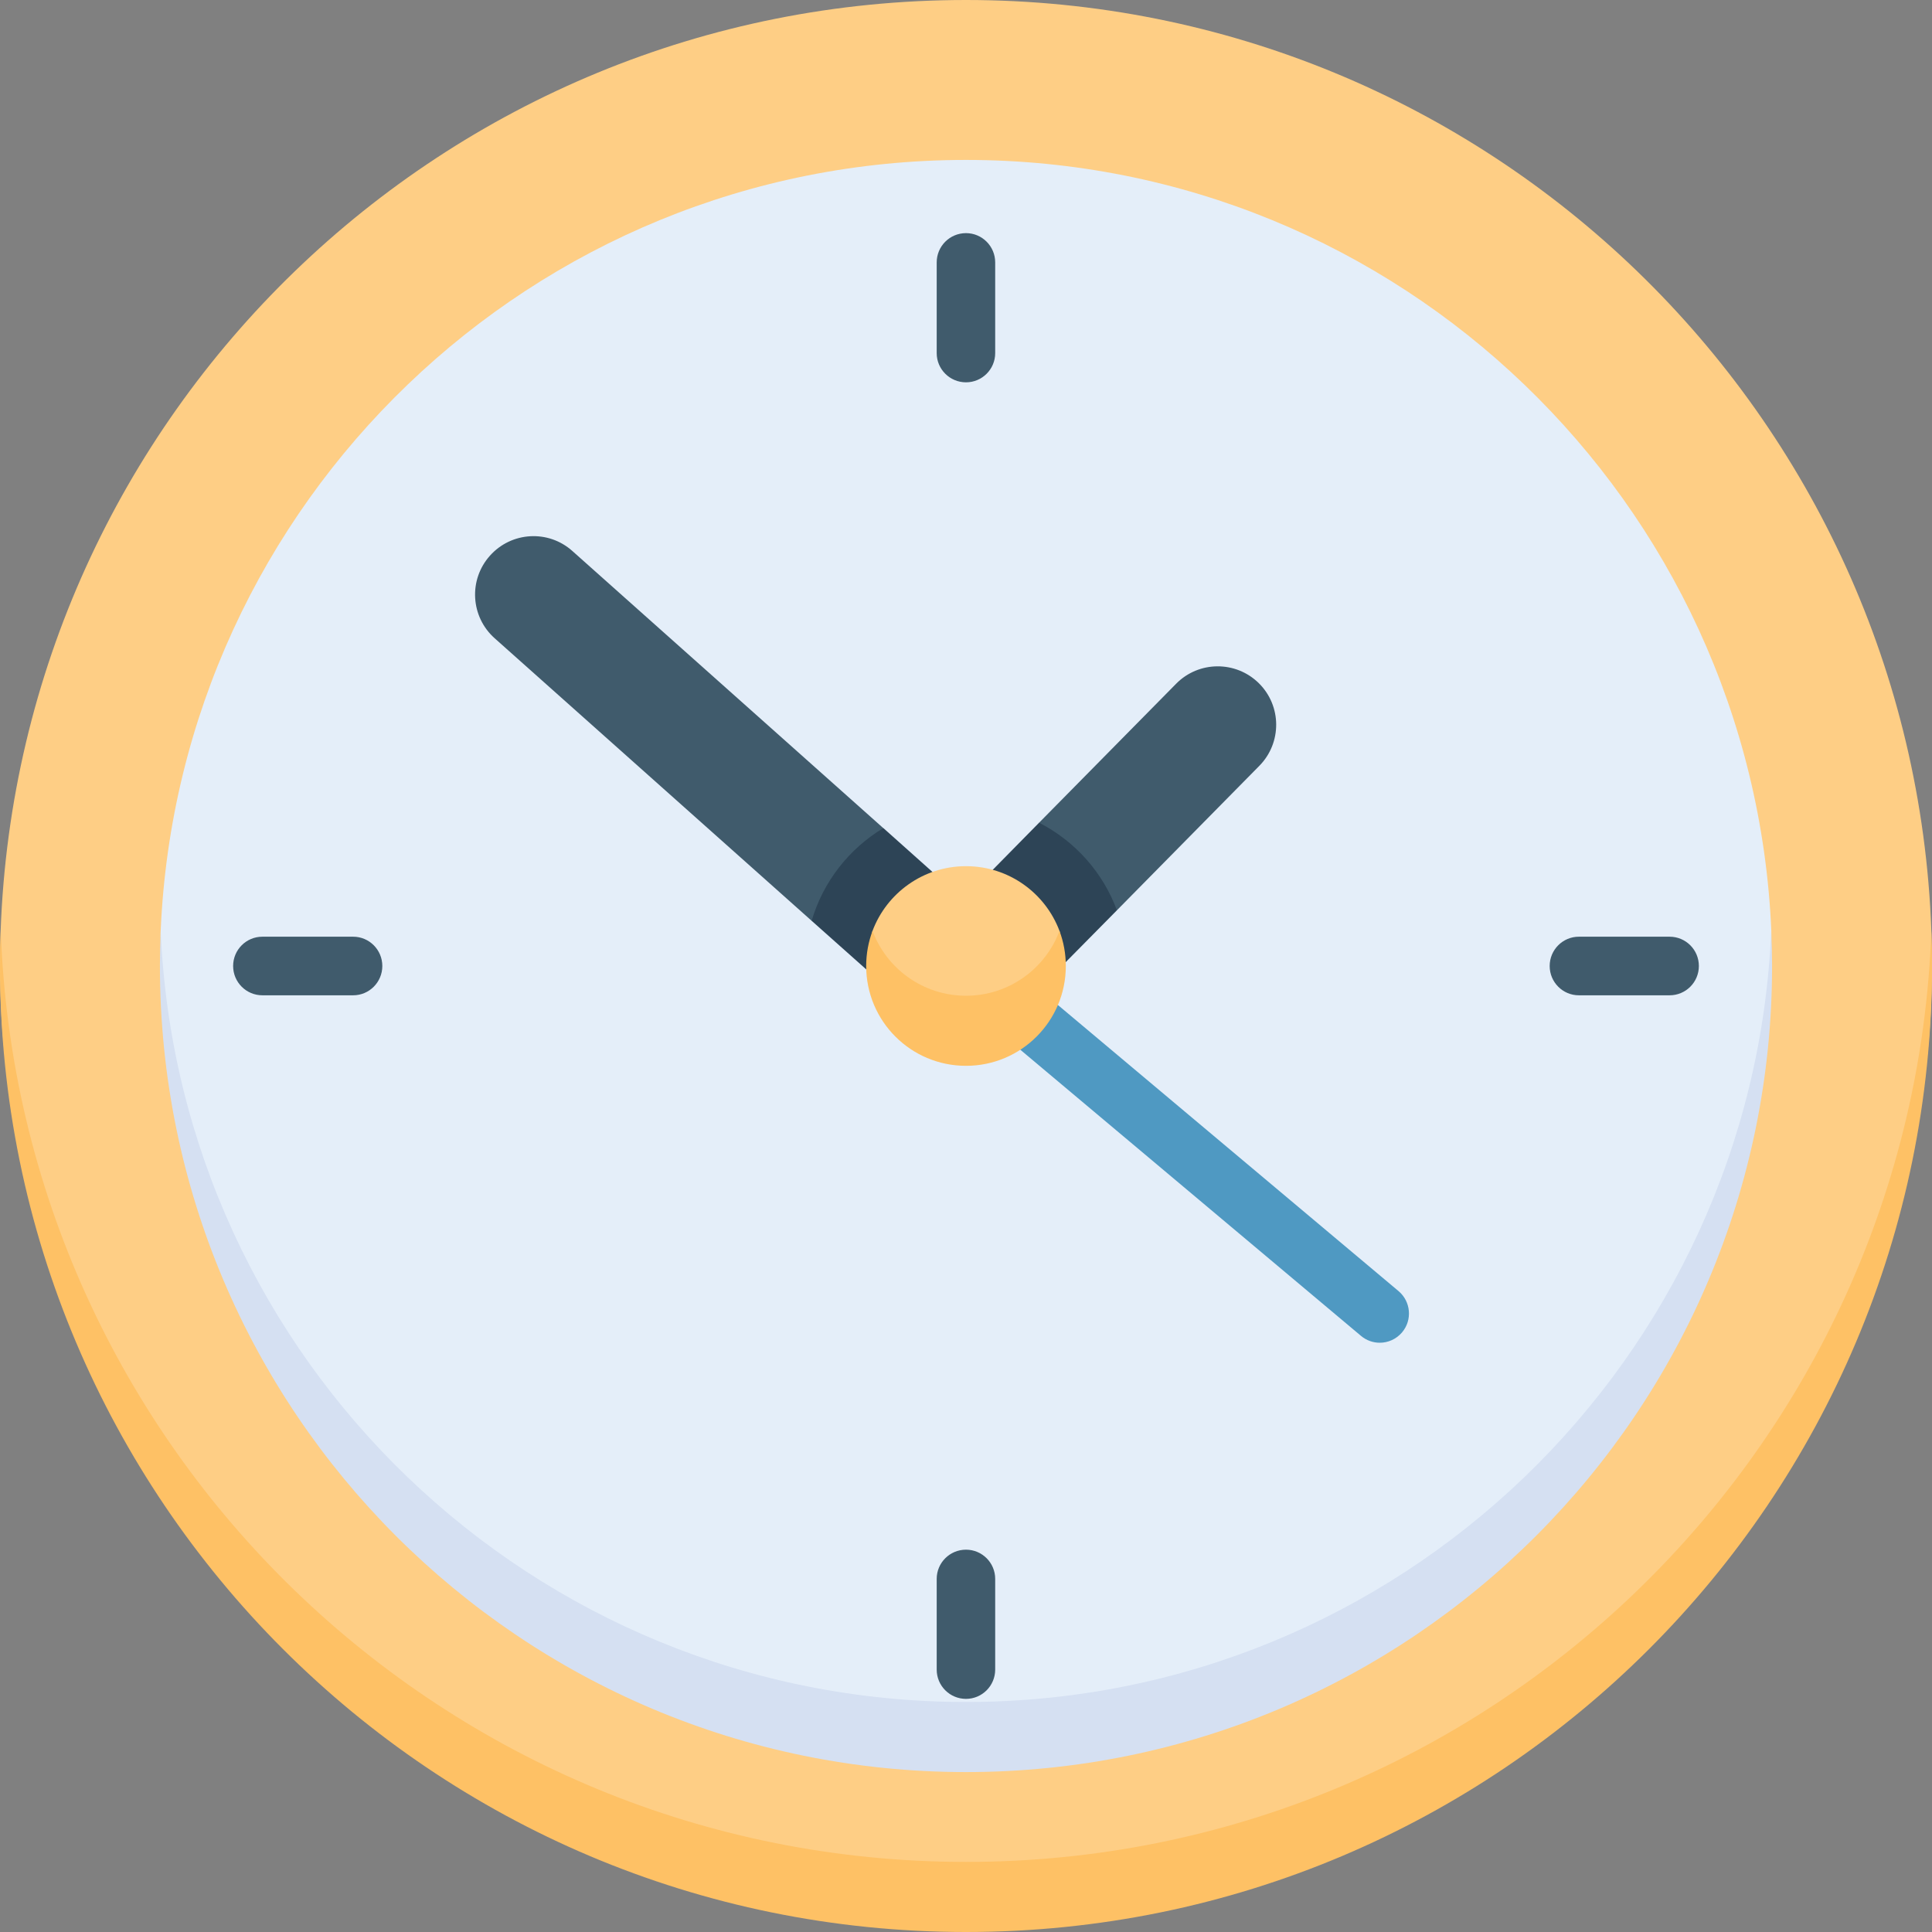 <svg width="18" height="18" viewBox="0 0 18 18" fill="none" xmlns="http://www.w3.org/2000/svg">
<rect x="0" y="0" width="18" height="18" fill="#808080" stroke="none"/>
<path d="M18 9C18 8.891 17.998 8.782 17.994 8.673C17.822 3.854 13.861 0 9 0C4.139 0 0.178 3.854 0.006 8.673C0.002 8.782 0 8.891 0 9C0 13.971 4.623 17.673 9 17.673C13.456 17.673 18 13.971 18 9Z" fill="#FECE85"/>
<path d="M9 17.347C4.139 17.347 0.179 13.492 0.007 8.673C0.003 8.782 0 8.891 0 9C0 13.97 4.029 18 9 18C13.971 18 18 13.97 18 9C18 8.891 17.997 8.782 17.994 8.673C17.822 13.493 13.861 17.347 9 17.347Z" fill="#FEC165"/>
<path d="M16.503 8.673C16.332 4.677 13.038 1.49 9 1.49C4.962 1.49 1.668 4.677 1.497 8.673C1.492 8.782 1.497 16.032 9 16.032C16.503 16.032 16.508 8.782 16.503 8.673Z" fill="#E4EEF9"/>
<path d="M9 15.857C4.962 15.857 1.668 12.669 1.497 8.673C1.493 8.782 1.49 8.89 1.49 9C1.49 13.148 4.852 16.51 9 16.51C13.147 16.51 16.51 13.148 16.51 9C16.51 8.89 16.507 8.782 16.502 8.673C16.331 12.669 13.038 15.857 9 15.857Z" fill="#D5E0F2"/>
<path d="M11.728 6.365C11.514 6.154 11.169 6.156 10.958 6.37L9.681 7.665L9.809 8.282L10.406 8.481L11.733 7.135C11.944 6.921 11.942 6.576 11.728 6.365Z" fill="#405B6C"/>
<path d="M8.229 7.715L5.332 5.133C5.108 4.933 4.764 4.953 4.564 5.178C4.364 5.402 4.384 5.746 4.608 5.946L7.562 8.579L8.178 8.373L8.229 7.715Z" fill="#405B6C"/>
<path d="M12.855 12.51C12.793 12.51 12.731 12.489 12.68 12.446L9.232 9.55C9.117 9.453 9.102 9.282 9.199 9.167C9.295 9.051 9.467 9.037 9.582 9.133L13.03 12.029C13.145 12.126 13.16 12.298 13.063 12.413C13.009 12.477 12.932 12.51 12.855 12.51Z" fill="#4F99C2"/>
<path d="M7.562 8.579L8.071 9.032L8.724 8.81L8.688 8.124L8.23 7.715C7.911 7.907 7.669 8.214 7.562 8.579Z" fill="#2D4456"/>
<path d="M9.681 7.665L9.249 8.104V8.964H9.929L10.406 8.481C10.275 8.126 10.014 7.836 9.681 7.665Z" fill="#2D4456"/>
<path d="M9.871 8.673C9.739 8.321 9.399 8.07 9 8.07C8.601 8.07 8.261 8.321 8.129 8.673C8.091 8.775 8.126 9.604 9 9.604C9.874 9.604 9.909 8.775 9.871 8.673Z" fill="#FECE85"/>
<path d="M9 9.277C8.601 9.277 8.261 9.026 8.129 8.673C8.091 8.775 8.07 8.885 8.07 9C8.07 9.514 8.486 9.93 9 9.93C9.514 9.93 9.93 9.514 9.93 9C9.93 8.885 9.909 8.775 9.871 8.673C9.739 9.026 9.399 9.277 9 9.277Z" fill="#FEC165"/>
<path d="M9.272 3.29V2.445C9.272 2.294 9.15 2.172 9 2.172C8.849 2.172 8.727 2.294 8.727 2.445V3.29C8.727 3.44 8.849 3.562 9 3.562C9.15 3.562 9.272 3.44 9.272 3.29Z" fill="#405B6C"/>
<path d="M8.727 14.71V15.555C8.727 15.706 8.849 15.828 9 15.828C9.15 15.828 9.272 15.706 9.272 15.555V14.71C9.272 14.56 9.15 14.438 9 14.438C8.849 14.438 8.727 14.56 8.727 14.71Z" fill="#405B6C"/>
<path d="M15.555 9.273C15.706 9.273 15.828 9.151 15.828 9C15.828 8.849 15.706 8.727 15.555 8.727H14.71C14.56 8.727 14.438 8.849 14.438 9C14.438 9.151 14.56 9.273 14.71 9.273H15.555Z" fill="#405B6C"/>
<path d="M2.445 8.727C2.294 8.727 2.172 8.849 2.172 9C2.172 9.151 2.294 9.273 2.445 9.273H3.29C3.44 9.273 3.562 9.151 3.562 9C3.562 8.849 3.44 8.727 3.29 8.727H2.445Z" fill="#405B6C"/>
</svg>
